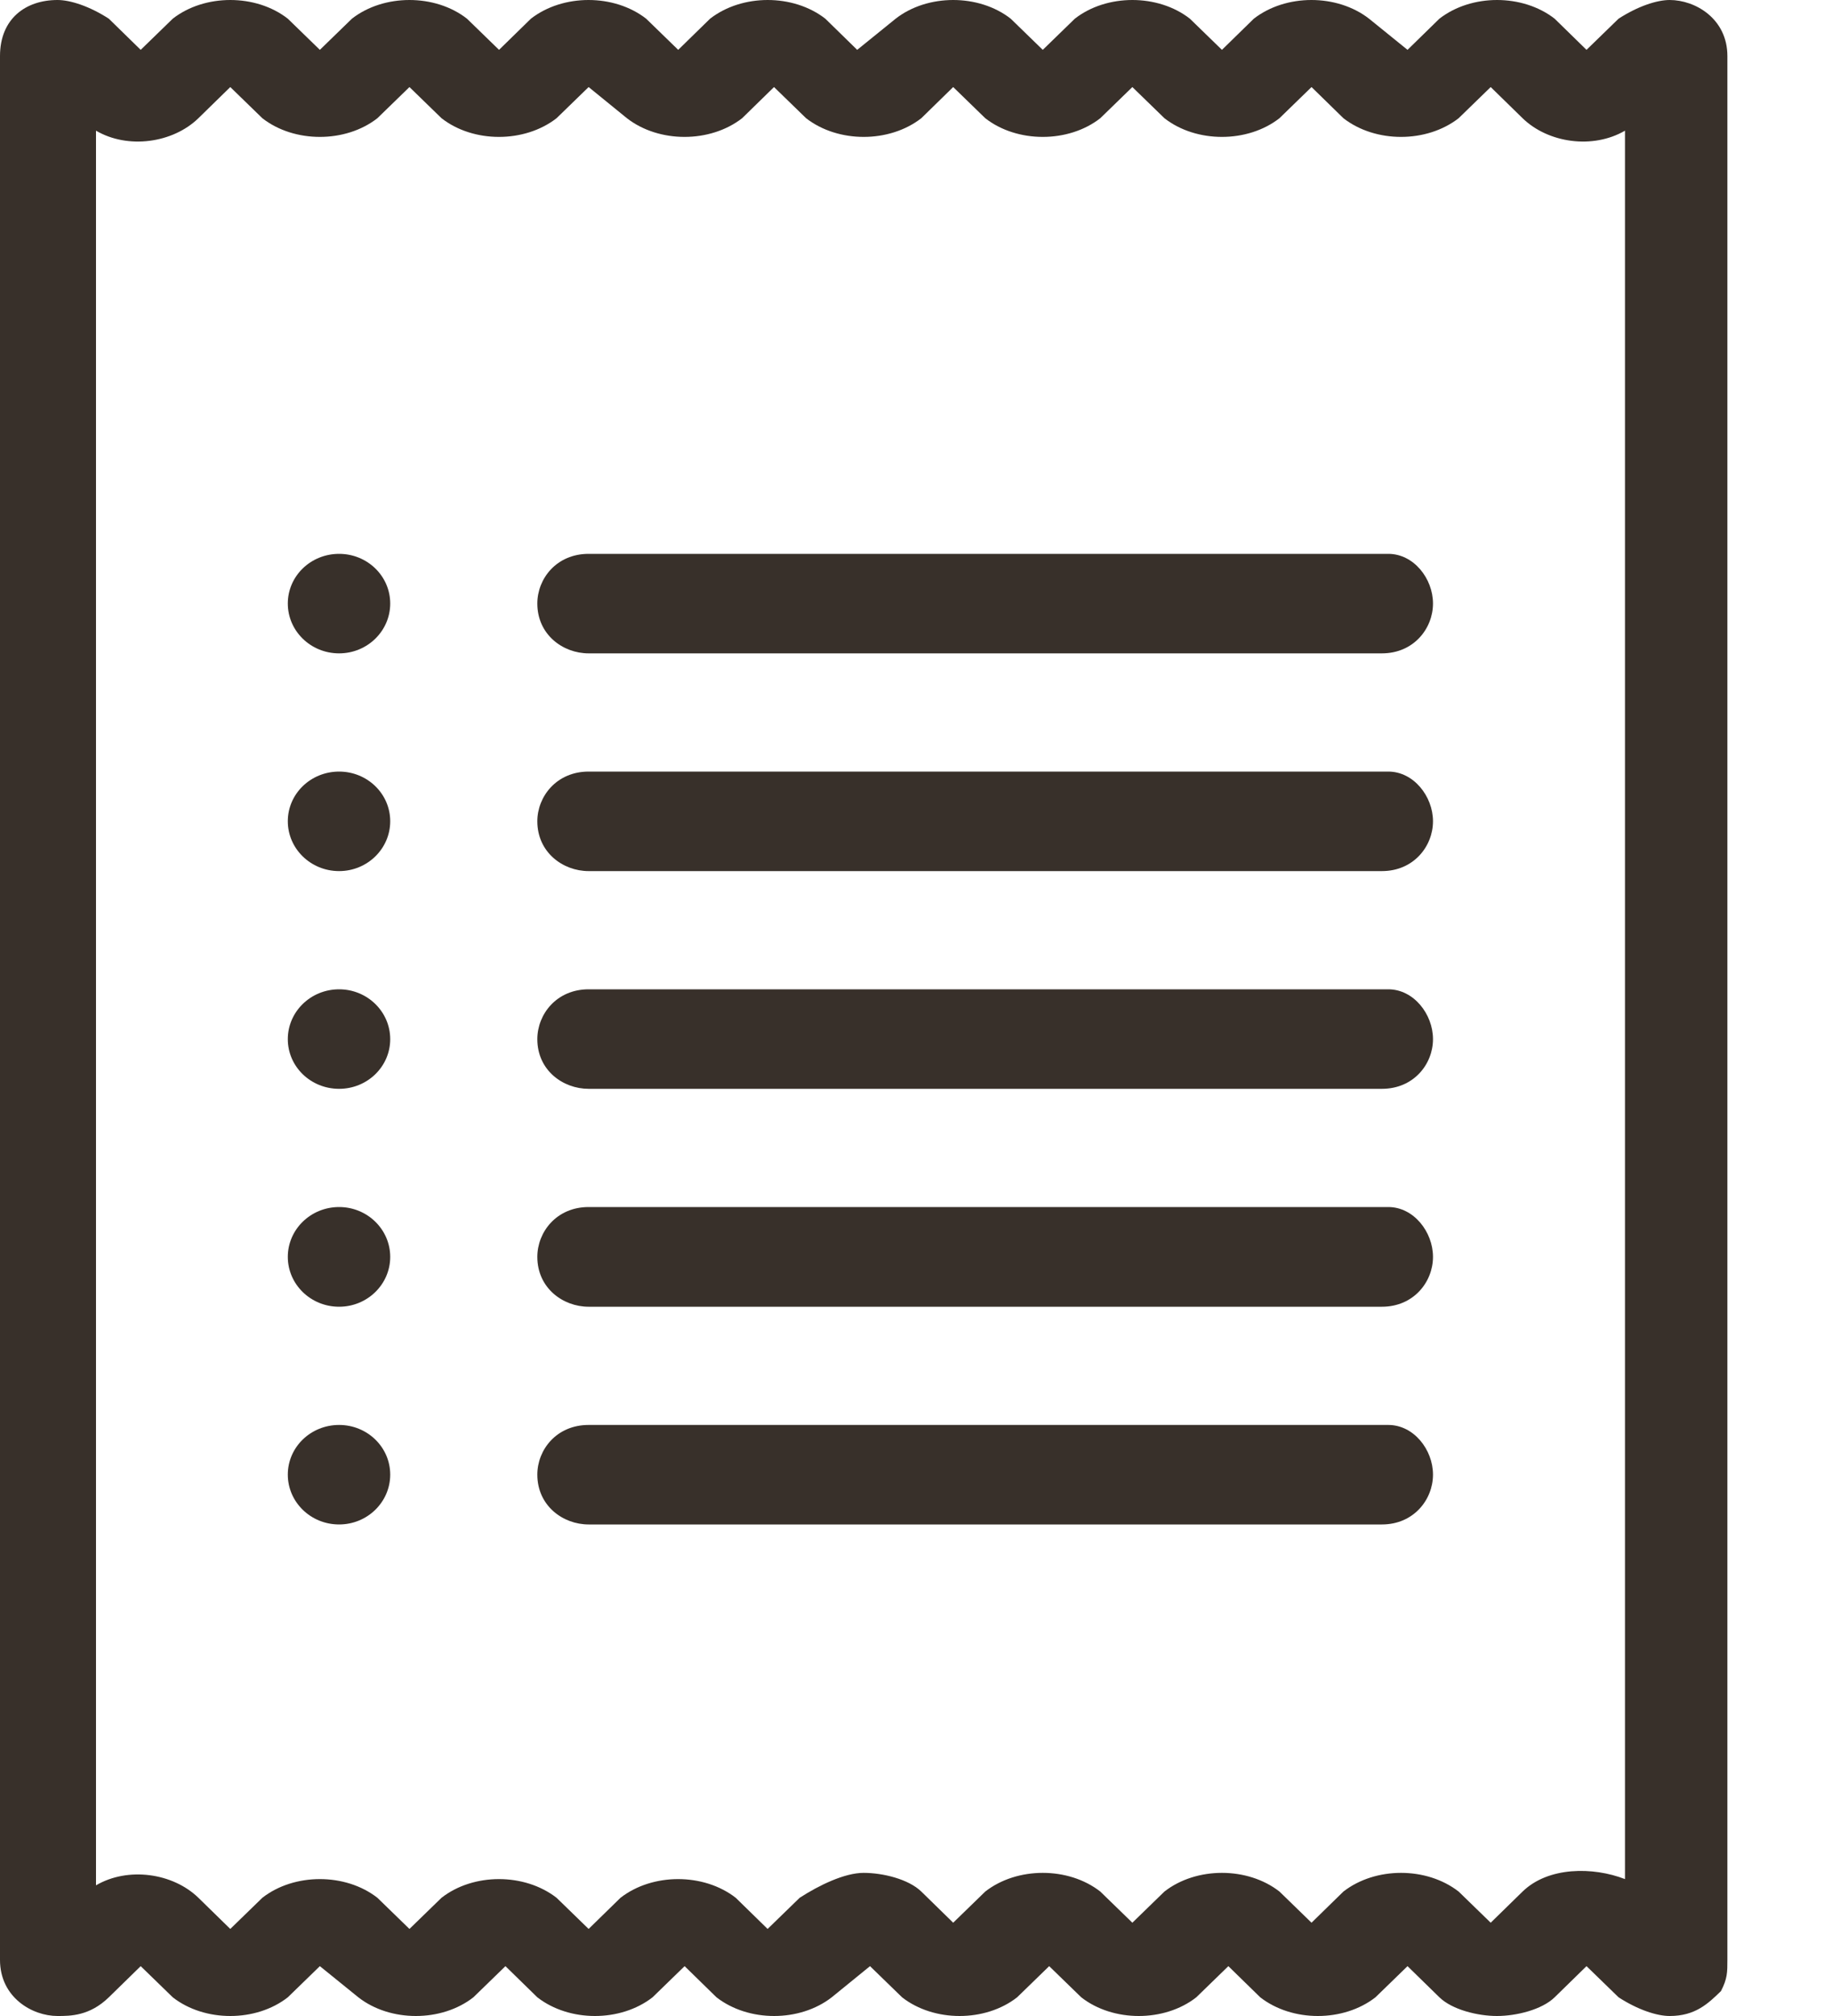 <svg width="10" height="11" viewBox="0 0 10 11" fill="none" xmlns="http://www.w3.org/2000/svg">
<path d="M7.822 3.293C7.822 3.429 7.717 3.565 7.543 3.565H3.213C3.073 3.565 2.933 3.463 2.933 3.293C2.933 3.157 3.038 3.022 3.213 3.022H7.578C7.717 3.022 7.822 3.157 7.822 3.293Z" fill="#38302A"/>
<path d="M7.822 4.481C7.822 4.617 7.717 4.753 7.543 4.753H3.213C3.073 4.753 2.933 4.651 2.933 4.481C2.933 4.346 3.038 4.21 3.213 4.21H7.578C7.717 4.21 7.822 4.346 7.822 4.481Z" fill="#38302A"/>
<path d="M7.822 5.67C7.822 5.806 7.717 5.941 7.543 5.941H3.213C3.073 5.941 2.933 5.84 2.933 5.67C2.933 5.534 3.038 5.398 3.213 5.398H7.578C7.717 5.398 7.822 5.534 7.822 5.67Z" fill="#38302A"/>
<path d="M7.822 6.858C7.822 6.994 7.717 7.13 7.543 7.13H3.213C3.073 7.13 2.933 7.028 2.933 6.858C2.933 6.722 3.038 6.586 3.213 6.586H7.578C7.717 6.586 7.822 6.722 7.822 6.858Z" fill="#38302A"/>
<path d="M7.822 8.046C7.822 8.182 7.717 8.318 7.543 8.318H3.213C3.073 8.318 2.933 8.216 2.933 8.046C2.933 7.91 3.038 7.775 3.213 7.775H7.578C7.717 7.775 7.822 7.91 7.822 8.046Z" fill="#38302A"/>
<path d="M1.851 3.565C2.005 3.565 2.13 3.443 2.13 3.293C2.13 3.143 2.005 3.022 1.851 3.022C1.696 3.022 1.571 3.143 1.571 3.293C1.571 3.443 1.696 3.565 1.851 3.565Z" fill="#38302A"/>
<path d="M1.851 4.753C2.005 4.753 2.13 4.631 2.13 4.481C2.13 4.331 2.005 4.21 1.851 4.21C1.696 4.21 1.571 4.331 1.571 4.481C1.571 4.631 1.696 4.753 1.851 4.753Z" fill="#38302A"/>
<path d="M1.851 5.941C2.005 5.941 2.13 5.82 2.13 5.67C2.13 5.52 2.005 5.398 1.851 5.398C1.696 5.398 1.571 5.52 1.571 5.67C1.571 5.82 1.696 5.941 1.851 5.941Z" fill="#38302A"/>
<path d="M1.851 7.13C2.005 7.13 2.13 7.008 2.13 6.858C2.13 6.708 2.005 6.586 1.851 6.586C1.696 6.586 1.571 6.708 1.571 6.858C1.571 7.008 1.696 7.13 1.851 7.13Z" fill="#38302A"/>
<path d="M1.851 8.318C2.005 8.318 2.13 8.196 2.13 8.046C2.13 7.896 2.005 7.775 1.851 7.775C1.696 7.775 1.571 7.896 1.571 8.046C1.571 8.196 1.696 8.318 1.851 8.318Z" fill="#38302A"/>
<path d="M8.171 11C8.067 11 7.927 10.966 7.857 10.898L7.683 10.728L7.508 10.898C7.333 11.034 7.054 11.034 6.879 10.898L6.705 10.728L6.53 10.898C6.356 11.034 6.076 11.034 5.902 10.898L5.727 10.728L5.552 10.898C5.378 11.034 5.098 11.034 4.924 10.898L4.749 10.728L4.54 10.898C4.365 11.034 4.086 11.034 3.911 10.898L3.737 10.728L3.562 10.898C3.387 11.034 3.108 11.034 2.933 10.898L2.759 10.728L2.584 10.898C2.41 11.034 2.13 11.034 1.956 10.898L1.746 10.728L1.571 10.898C1.397 11.034 1.117 11.034 0.943 10.898L0.768 10.728L0.594 10.898C0.489 11 0.384 11 0.314 11C0.175 11 0 10.898 0 10.694V0.306C0 0.102 0.14 0 0.314 0C0.384 0 0.489 0.034 0.594 0.102L0.768 0.272L0.943 0.102C1.117 -0.034 1.397 -0.034 1.571 0.102L1.746 0.272L1.921 0.102C2.095 -0.034 2.375 -0.034 2.549 0.102L2.724 0.272L2.898 0.102C3.073 -0.034 3.352 -0.034 3.527 0.102L3.702 0.272L3.876 0.102C4.051 -0.034 4.33 -0.034 4.505 0.102L4.679 0.272L4.889 0.102C5.063 -0.034 5.343 -0.034 5.517 0.102L5.692 0.272L5.867 0.102C6.041 -0.034 6.321 -0.034 6.495 0.102L6.67 0.272L6.844 0.102C7.019 -0.034 7.298 -0.034 7.473 0.102L7.683 0.272L7.857 0.102C8.032 -0.034 8.311 -0.034 8.486 0.102L8.66 0.272L8.835 0.102C8.94 0.034 9.044 0 9.114 0C9.254 0 9.429 0.102 9.429 0.306V10.694C9.429 10.762 9.429 10.796 9.394 10.864C9.324 10.932 9.254 11 9.114 11C9.044 11 8.94 10.966 8.835 10.898L8.66 10.728L8.486 10.898C8.416 10.966 8.276 11 8.171 11ZM4.714 10.219C4.819 10.219 4.959 10.253 5.029 10.321L5.203 10.491L5.378 10.321C5.552 10.185 5.832 10.185 6.006 10.321L6.181 10.491L6.356 10.321C6.53 10.185 6.81 10.185 6.984 10.321L7.159 10.491L7.333 10.321C7.508 10.185 7.787 10.185 7.962 10.321L8.137 10.491L8.311 10.321C8.451 10.185 8.695 10.185 8.87 10.253V0.713C8.695 0.815 8.451 0.781 8.311 0.645L8.137 0.475L7.962 0.645C7.787 0.781 7.508 0.781 7.333 0.645L7.159 0.475L6.984 0.645C6.81 0.781 6.53 0.781 6.356 0.645L6.181 0.475L6.006 0.645C5.832 0.781 5.552 0.781 5.378 0.645L5.203 0.475L5.029 0.645C4.854 0.781 4.575 0.781 4.4 0.645L4.225 0.475L4.051 0.645C3.876 0.781 3.597 0.781 3.422 0.645L3.213 0.475L3.038 0.645C2.863 0.781 2.584 0.781 2.41 0.645L2.235 0.475L2.06 0.645C1.886 0.781 1.606 0.781 1.432 0.645L1.257 0.475L1.083 0.645C0.943 0.781 0.698 0.815 0.524 0.713V10.287C0.698 10.185 0.943 10.219 1.083 10.355L1.257 10.525L1.432 10.355C1.606 10.219 1.886 10.219 2.06 10.355L2.235 10.525L2.41 10.355C2.584 10.219 2.863 10.219 3.038 10.355L3.213 10.525L3.387 10.355C3.562 10.219 3.841 10.219 4.016 10.355L4.19 10.525L4.365 10.355C4.47 10.287 4.61 10.219 4.714 10.219Z" fill="#38302A"/>
</svg>
